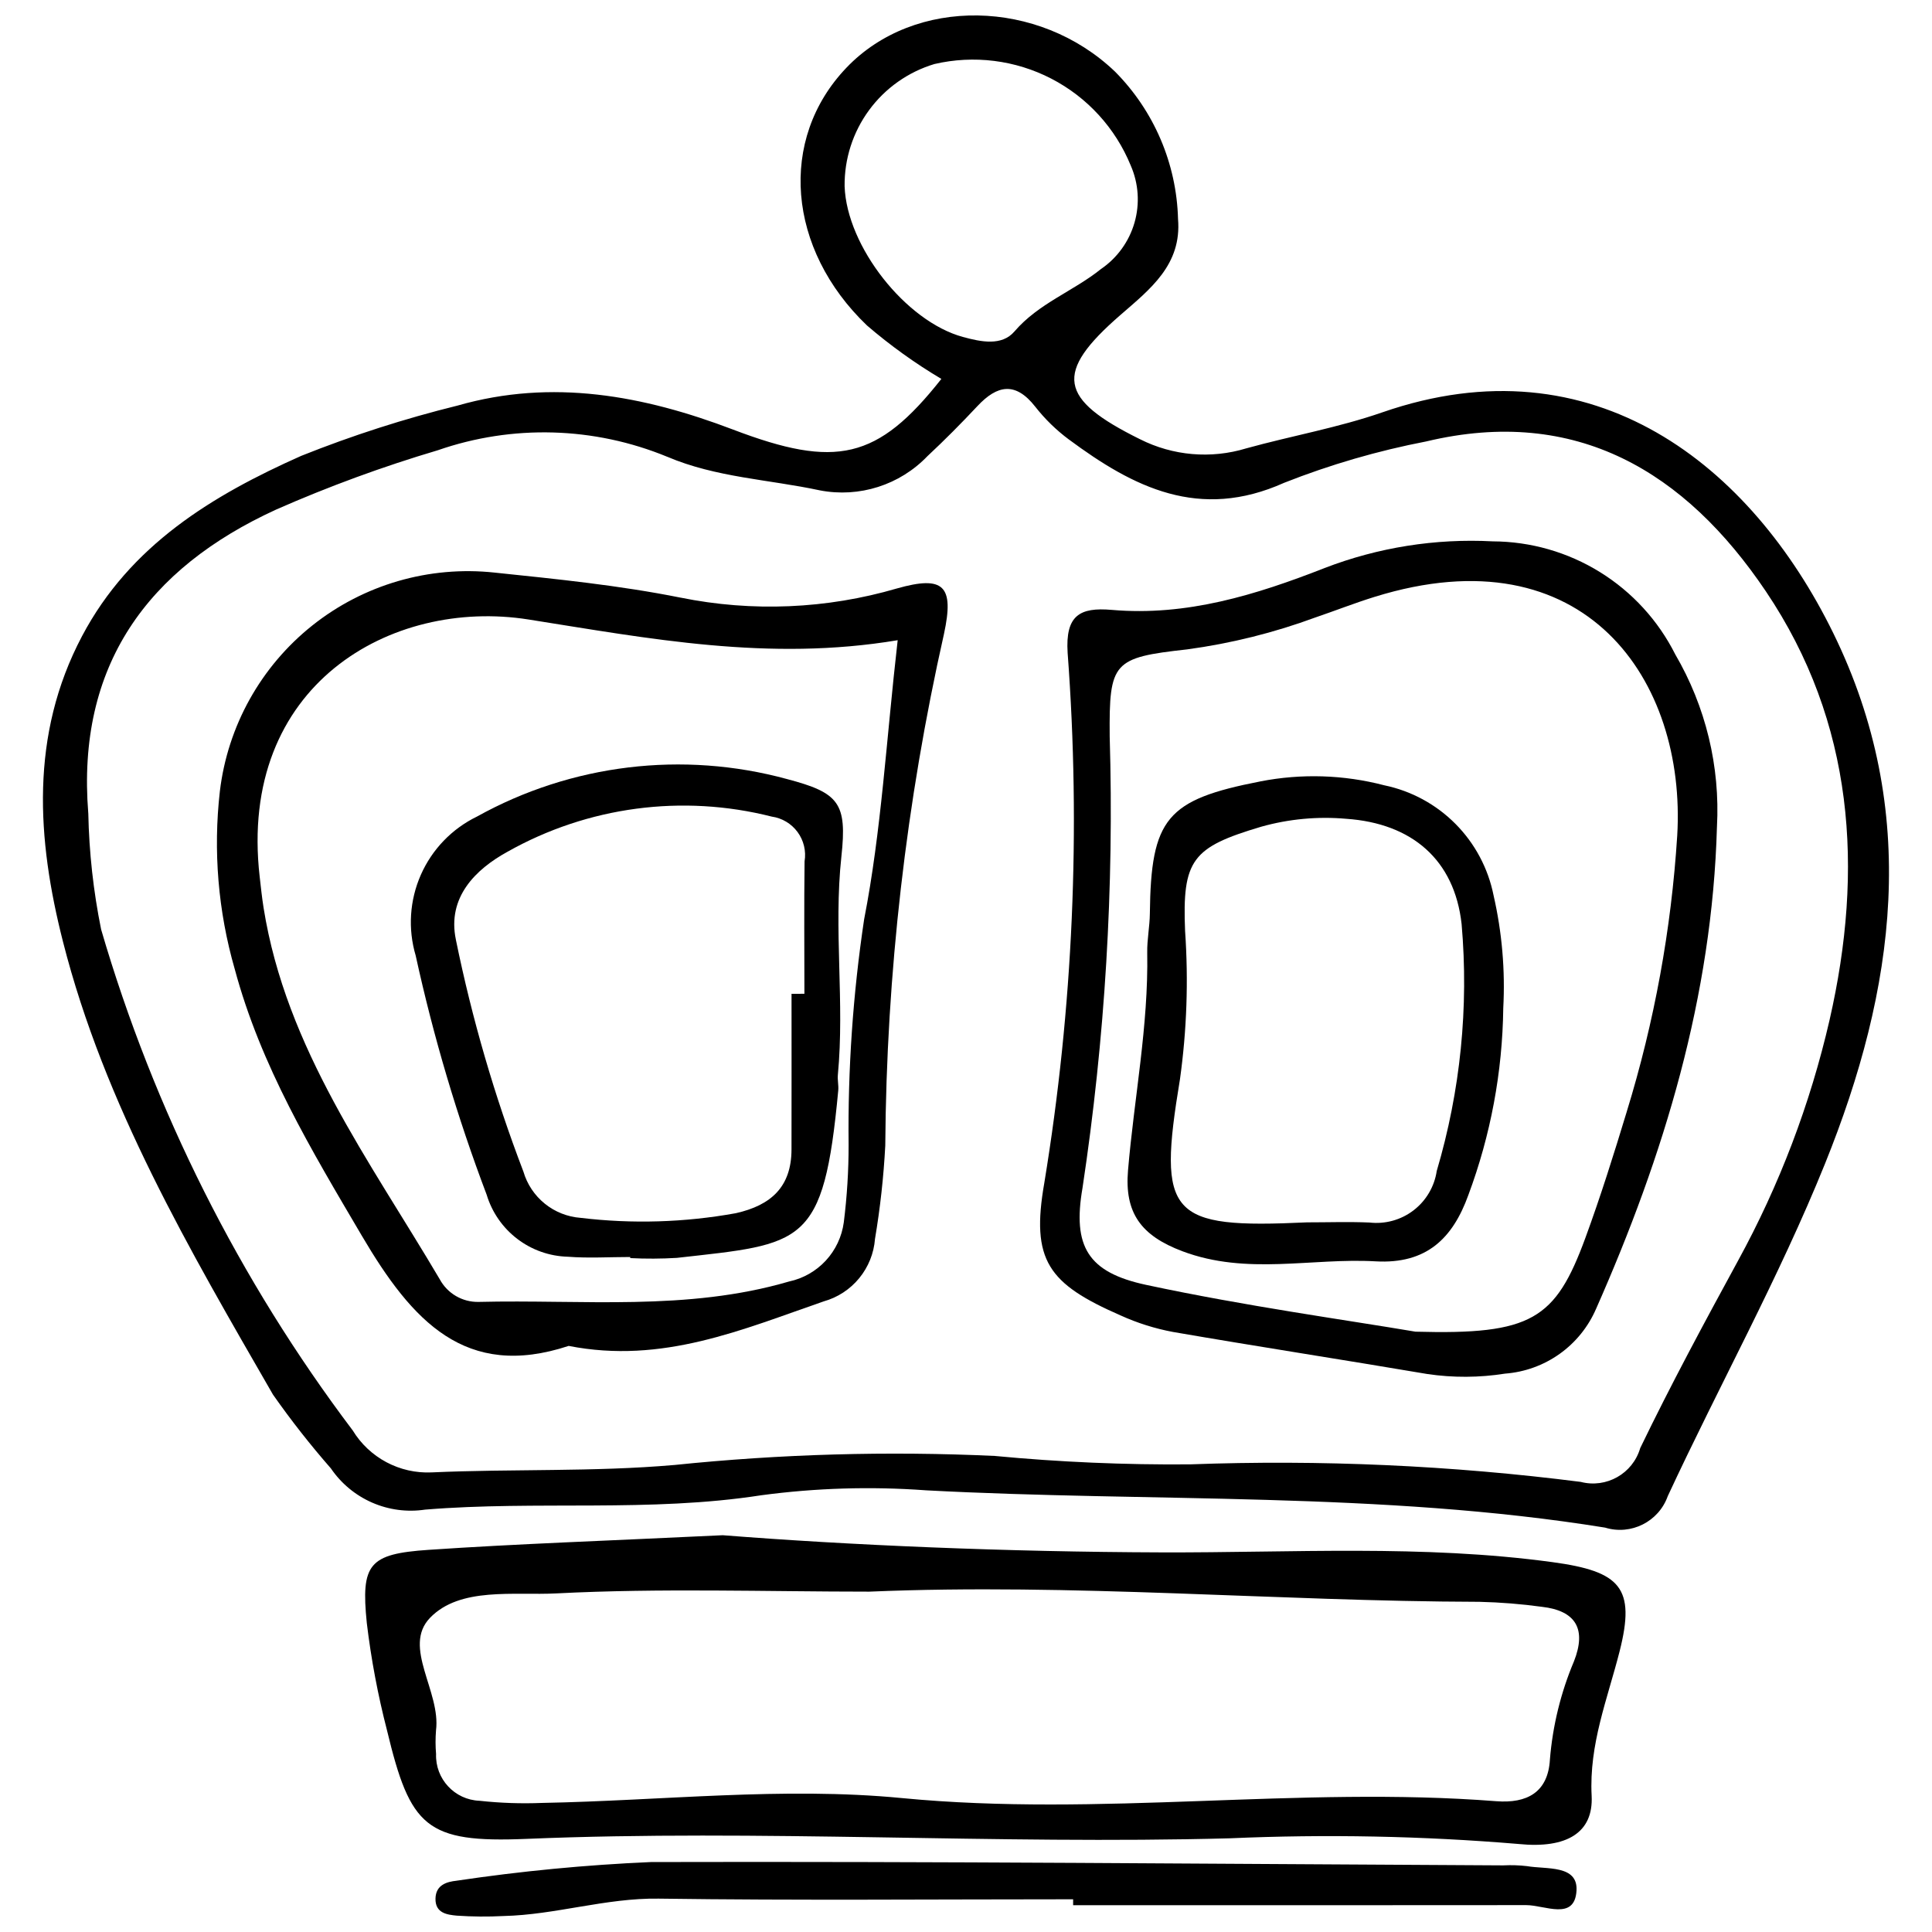 <?xml version="1.0" encoding="UTF-8"?>
<!-- Uploaded to: SVG Find, www.svgrepo.com, Generator: SVG Find Mixer Tools -->
<svg width="800px" height="800px" version="1.1" viewBox="144 144 512 512" xmlns="http://www.w3.org/2000/svg">
 <defs>
  <clipPath id="b">
   <path d="m155 148.09h490v401.91h-490z"/>
  </clipPath>
  <clipPath id="a">
   <path d="m259 637h303v14.902h-303z"/>
  </clipPath>
 </defs>
 <g clip-path="url(#b)">
  <path d="m393.48 244.42c-6.977-4.141-13.574-8.883-19.727-14.172-21.121-20.215-23.59-49.301-5.441-68.301 18.121-18.973 50.977-18.301 71.168 1.023h0.004c10.344 10.418 16.32 24.391 16.707 39.066 1.008 12.137-7.375 18.578-15.293 25.461-17.633 15.32-16.383 22.211 5.191 32.891v-0.004c8.727 4.414 18.82 5.285 28.176 2.438 11.988-3.316 24.355-5.481 36.07-9.547 56.105-19.461 97.758 14.176 119.47 58.449 23.234 47.371 16.477 94.523-2.172 140.7-12.137 30.059-27.965 58.609-41.656 88.059-2.41 6.781-9.734 10.465-16.613 8.352-59.676-9.629-120.06-6.688-180.1-9.891v-0.004c-14.504-1.051-29.082-0.613-43.496 1.316-29.645 4.594-59.449 1.383-89.059 3.805v-0.004c-4.777 0.727-9.66 0.086-14.09-1.848-4.426-1.934-8.215-5.078-10.934-9.07-5.461-6.238-10.582-12.766-15.344-19.555-22.105-38.371-44.656-76.773-55.668-120.09-6.867-27.02-8.82-54.621 5.062-80.906 12.746-24.133 34.586-37.328 58.156-47.809v0.004c13.477-5.387 27.309-9.832 41.398-13.309 25.055-7.184 49.27-2.66 72.953 6.359 27.289 10.395 38.293 8.027 55.23-13.418zm-226.08 115.1c0.207 10.348 1.344 20.648 3.398 30.789 14 47.934 36.594 92.926 66.684 132.78 2.164 3.551 5.246 6.453 8.914 8.406 3.672 1.957 7.797 2.891 11.953 2.707 21.422-0.969 42.973-0.105 64.301-1.961v0.004c28.223-2.918 56.625-3.723 84.969-2.406 17.203 1.633 34.477 2.379 51.754 2.231 34.578-1.277 69.199 0.277 103.52 4.644 6.816 1.777 13.809-2.188 15.781-8.949 8.109-16.789 16.969-33.23 25.895-49.609 10.984-20.062 19.152-41.539 24.281-63.828 9.129-39.891 6.527-78.863-16.871-113.61-21.348-31.703-50.254-49.191-89.934-39.754v0.004c-12.887 2.481-25.516 6.152-37.723 10.973-22.488 10.09-39.914 1.23-57.066-11.484v0.004c-3.336-2.484-6.328-5.398-8.895-8.672-5.246-6.707-10.07-5.793-15.344-0.156-4.254 4.543-8.648 8.969-13.195 13.215h-0.004c-7.348 7.688-18.098 11.117-28.539 9.102-13.488-2.898-27.504-3.391-40.449-8.906v0.004c-19.383-7.988-41.02-8.602-60.82-1.723-14.59 4.332-28.891 9.578-42.82 15.707-34.152 15.629-52.941 41.402-49.793 80.496zm200.43-166.15c0.566 15.953 16.211 35.809 31.359 39.93 4.82 1.312 10.289 2.457 13.652-1.461 6.422-7.484 15.621-10.656 22.949-16.559h0.004c4.293-2.938 7.426-7.281 8.863-12.281s1.086-10.344-0.992-15.113c-4.059-9.945-11.527-18.113-21.066-23.047-9.539-4.93-20.523-6.301-30.98-3.867-6.945 2.09-13.02 6.379-17.309 12.223-4.293 5.844-6.566 12.926-6.481 20.176z"/>
 </g>
 <path d="m335.55 550.85c33.586 2.644 74.953 4.422 116.4 4.551 34.504 0.109 69.055-2.102 103.48 2.582 18.035 2.453 22.066 6.754 17.785 23.621-3.207 12.641-8.121 24.59-7.414 38.297 0.504 9.773-6.578 14.059-19.324 12.781v-0.004c-25.465-2.125-51.043-2.629-76.574-1.508-62.125 1.676-124.24-2.426-186.4 0.152-26.617 1.102-30.777-3.117-36.938-28.746-2.422-9.359-4.211-18.871-5.359-28.469-1.59-15.668 0.559-18.305 16.336-19.379 23.395-1.594 46.84-2.379 78.008-3.879zm38.91 14.953c-27.676 0-55.402-0.957-83.008 0.465-11.273 0.582-25.555-1.777-33.5 6.484-7.41 7.707 2.938 19.539 1.59 29.859l0.004-0.004c-0.164 2.07-0.16 4.152 0.016 6.223-0.234 6.598 4.914 12.141 11.512 12.395 5.5 0.602 11.039 0.793 16.566 0.57 31.801-0.59 63.895-4.328 95.336-1.289 52.66 5.09 105.07-3.25 157.52 0.832 8.188 0.637 13.73-2.348 14.246-11.008h-0.004c0.727-8.973 2.879-17.77 6.379-26.062 3.332-8.469 0.594-13.398-8.488-14.445h-0.004c-5.484-0.75-11.012-1.191-16.551-1.324-53.895-0.137-107.69-4.973-161.61-2.699z"/>
 <g clip-path="url(#a)">
  <path d="m428.39 647.33c-36.617 0-73.242 0.336-109.86-0.172-14.012-0.195-27.281 4.289-41.102 4.609-4.133 0.215-8.273 0.18-12.402-0.102-2.531-0.246-5.715-0.648-5.617-4.547 0.094-3.629 3.016-4.43 5.582-4.707l0.004-0.004c17.074-2.543 34.273-4.195 51.52-4.945 75.316-0.195 150.63 0.5 225.95 0.883v-0.004c2.07-0.105 4.148-0.035 6.207 0.203 5.129 0.895 13.52-0.402 13.117 6.492-0.473 8.074-8.395 3.836-13.332 3.84-40.023 0.035-80.051 0.039-120.07 0.02z"/>
 </g>
 <path d="m294.7 500.68c-27.344 9.02-41.484-6.543-54.809-29.191-13.395-22.758-26.777-44.953-33.695-70.715v0.004c-4.394-15.281-5.731-31.281-3.93-47.078 2.062-17.297 10.863-33.082 24.492-43.934 13.625-10.848 30.98-15.887 48.301-14.023 16.488 1.715 33.066 3.387 49.293 6.637v-0.004c19.031 3.856 38.715 3.019 57.355-2.43 12.371-3.504 15.223-0.758 12.461 12.031v0.004c-10.035 44.516-15.254 89.984-15.562 135.62-0.434 8.281-1.344 16.535-2.723 24.715-0.293 3.82-1.754 7.461-4.188 10.422-2.43 2.965-5.715 5.109-9.406 6.144-21.531 7.434-42.719 16.691-67.59 11.797zm87.195-187.02c-34.156 5.727-65.938-0.453-97.859-5.492-36.32-5.731-77.023 17.324-71.219 68.168 0.312 2.742 0.598 5.492 1.031 8.219 5.949 37.375 28.16 67.051 46.688 98.461 2.031 3.766 5.996 6.086 10.277 6.004 27.492-0.684 55.215 2.516 82.297-5.41h-0.004c3.734-0.797 7.129-2.727 9.727-5.527 2.594-2.801 4.262-6.336 4.777-10.117 0.859-6.836 1.289-13.719 1.281-20.609-0.223-19.984 1.152-39.957 4.113-59.723 4.57-23.422 5.863-47.484 8.891-73.973z"/>
 <path d="m599.01 363.1c-1.242 44.93-14.016 87.008-32.027 127.74v-0.004c-2.07 4.793-5.414 8.93-9.664 11.957-4.254 3.031-9.254 4.836-14.457 5.231-6.832 1.082-13.789 1.117-20.629 0.102-22.449-3.809-44.961-7.269-67.402-11.148-4.766-0.895-9.406-2.356-13.82-4.356-19.223-8.414-23.867-14.551-20.25-35.188 7.613-46.395 9.684-93.535 6.172-140.42-0.625-9.922 3.184-12.129 11.703-11.387 19.848 1.727 38.242-3.984 56.41-11.094v-0.004c14.188-5.461 29.367-7.867 44.547-7.062 10.039 0.039 19.875 2.856 28.414 8.145 8.539 5.289 15.445 12.836 19.953 21.809 8.074 13.816 11.918 29.695 11.051 45.676zm-79.852 133.81c30.762 0.848 37.043-3.234 44.977-24.832 4.043-11.012 7.559-22.227 10.969-33.457l-0.004 0.004c7.32-23.781 11.812-48.34 13.383-73.172 2.449-41.074-24.328-80.621-80.191-63.281-5.266 1.633-10.41 3.66-15.633 5.438h-0.004c-11.004 4.066-22.422 6.91-34.047 8.484-19.668 2.18-20.691 3.32-20.527 23.035v0.004c1.188 40.035-1.223 80.094-7.207 119.7-2.664 15.445 1.371 22.355 16.871 25.672 26.227 5.617 52.875 9.273 71.414 12.41z"/>
 <path d="m311.02 477.12c-5.516 0-11.059 0.352-16.539-0.074-4.856-0.133-9.543-1.785-13.402-4.734-3.859-2.945-6.695-7.031-8.102-11.68-7.812-20.645-14.102-41.832-18.816-63.398-2.094-7.07-1.609-14.652 1.367-21.398 2.977-6.746 8.246-12.215 14.879-15.438 25.039-13.91 54.523-17.477 82.16-9.938 13.801 3.637 15.953 6.352 14.41 20.539-2.098 19.32 0.895 38.602-0.934 57.852-0.129 1.363 0.23 2.769 0.102 4.133-3.871 41.379-9.219 40.602-42.711 44.359v0.004c-4.133 0.25-8.277 0.27-12.414 0.062zm42.742-69.746 3.414-0.012c0-11.707-0.109-23.414 0.043-35.117h0.004c0.445-2.731-0.227-5.527-1.867-7.754-1.637-2.227-4.109-3.699-6.848-4.086-23.672-6.004-48.746-2.668-70.02 9.32-8.457 4.637-16.027 12.078-13.676 23.285h-0.004c4.273 20.945 10.258 41.508 17.898 61.473 0.977 3.34 2.949 6.301 5.656 8.492 2.703 2.191 6.012 3.504 9.48 3.766 13.707 1.648 27.586 1.23 41.172-1.234 9.344-2.098 14.719-7 14.742-16.871 0.031-13.754 0.008-27.508 0.008-41.262z"/>
 <path d="m542.38 411.18c-0.211 16.918-3.344 33.672-9.254 49.527-4.133 11.445-11.066 18.332-24.574 17.562-17.023-0.969-34.066 3.773-51.199-2.676-11.008-4.141-15.371-10.191-14.414-21.445 1.633-19.234 5.438-38.273 5.09-57.691-0.062-3.434 0.656-6.875 0.695-10.316 0.285-25.285 4.441-30.215 29.25-35.051v-0.004c10.891-2.133 22.125-1.785 32.863 1.023 7.16 1.48 13.727 5.039 18.879 10.227 5.156 5.191 8.664 11.781 10.098 18.953 2.238 9.797 3.106 19.855 2.566 29.891zm-51.988 56.758c5.516 0 11.035-0.191 16.539 0.043 4.16 0.48 8.348-0.68 11.672-3.227 3.328-2.551 5.531-6.293 6.148-10.438 6.281-21.203 8.516-43.398 6.59-65.43-1.887-17.027-13.156-26.703-30.582-27.898-7.57-0.668-15.199 0.043-22.52 2.098-18.293 5.449-20.973 8.703-20.176 27.73h0.004c0.902 13.074 0.445 26.207-1.363 39.188-6.008 36.262-2.953 39.637 33.688 37.934z"/>
</svg>